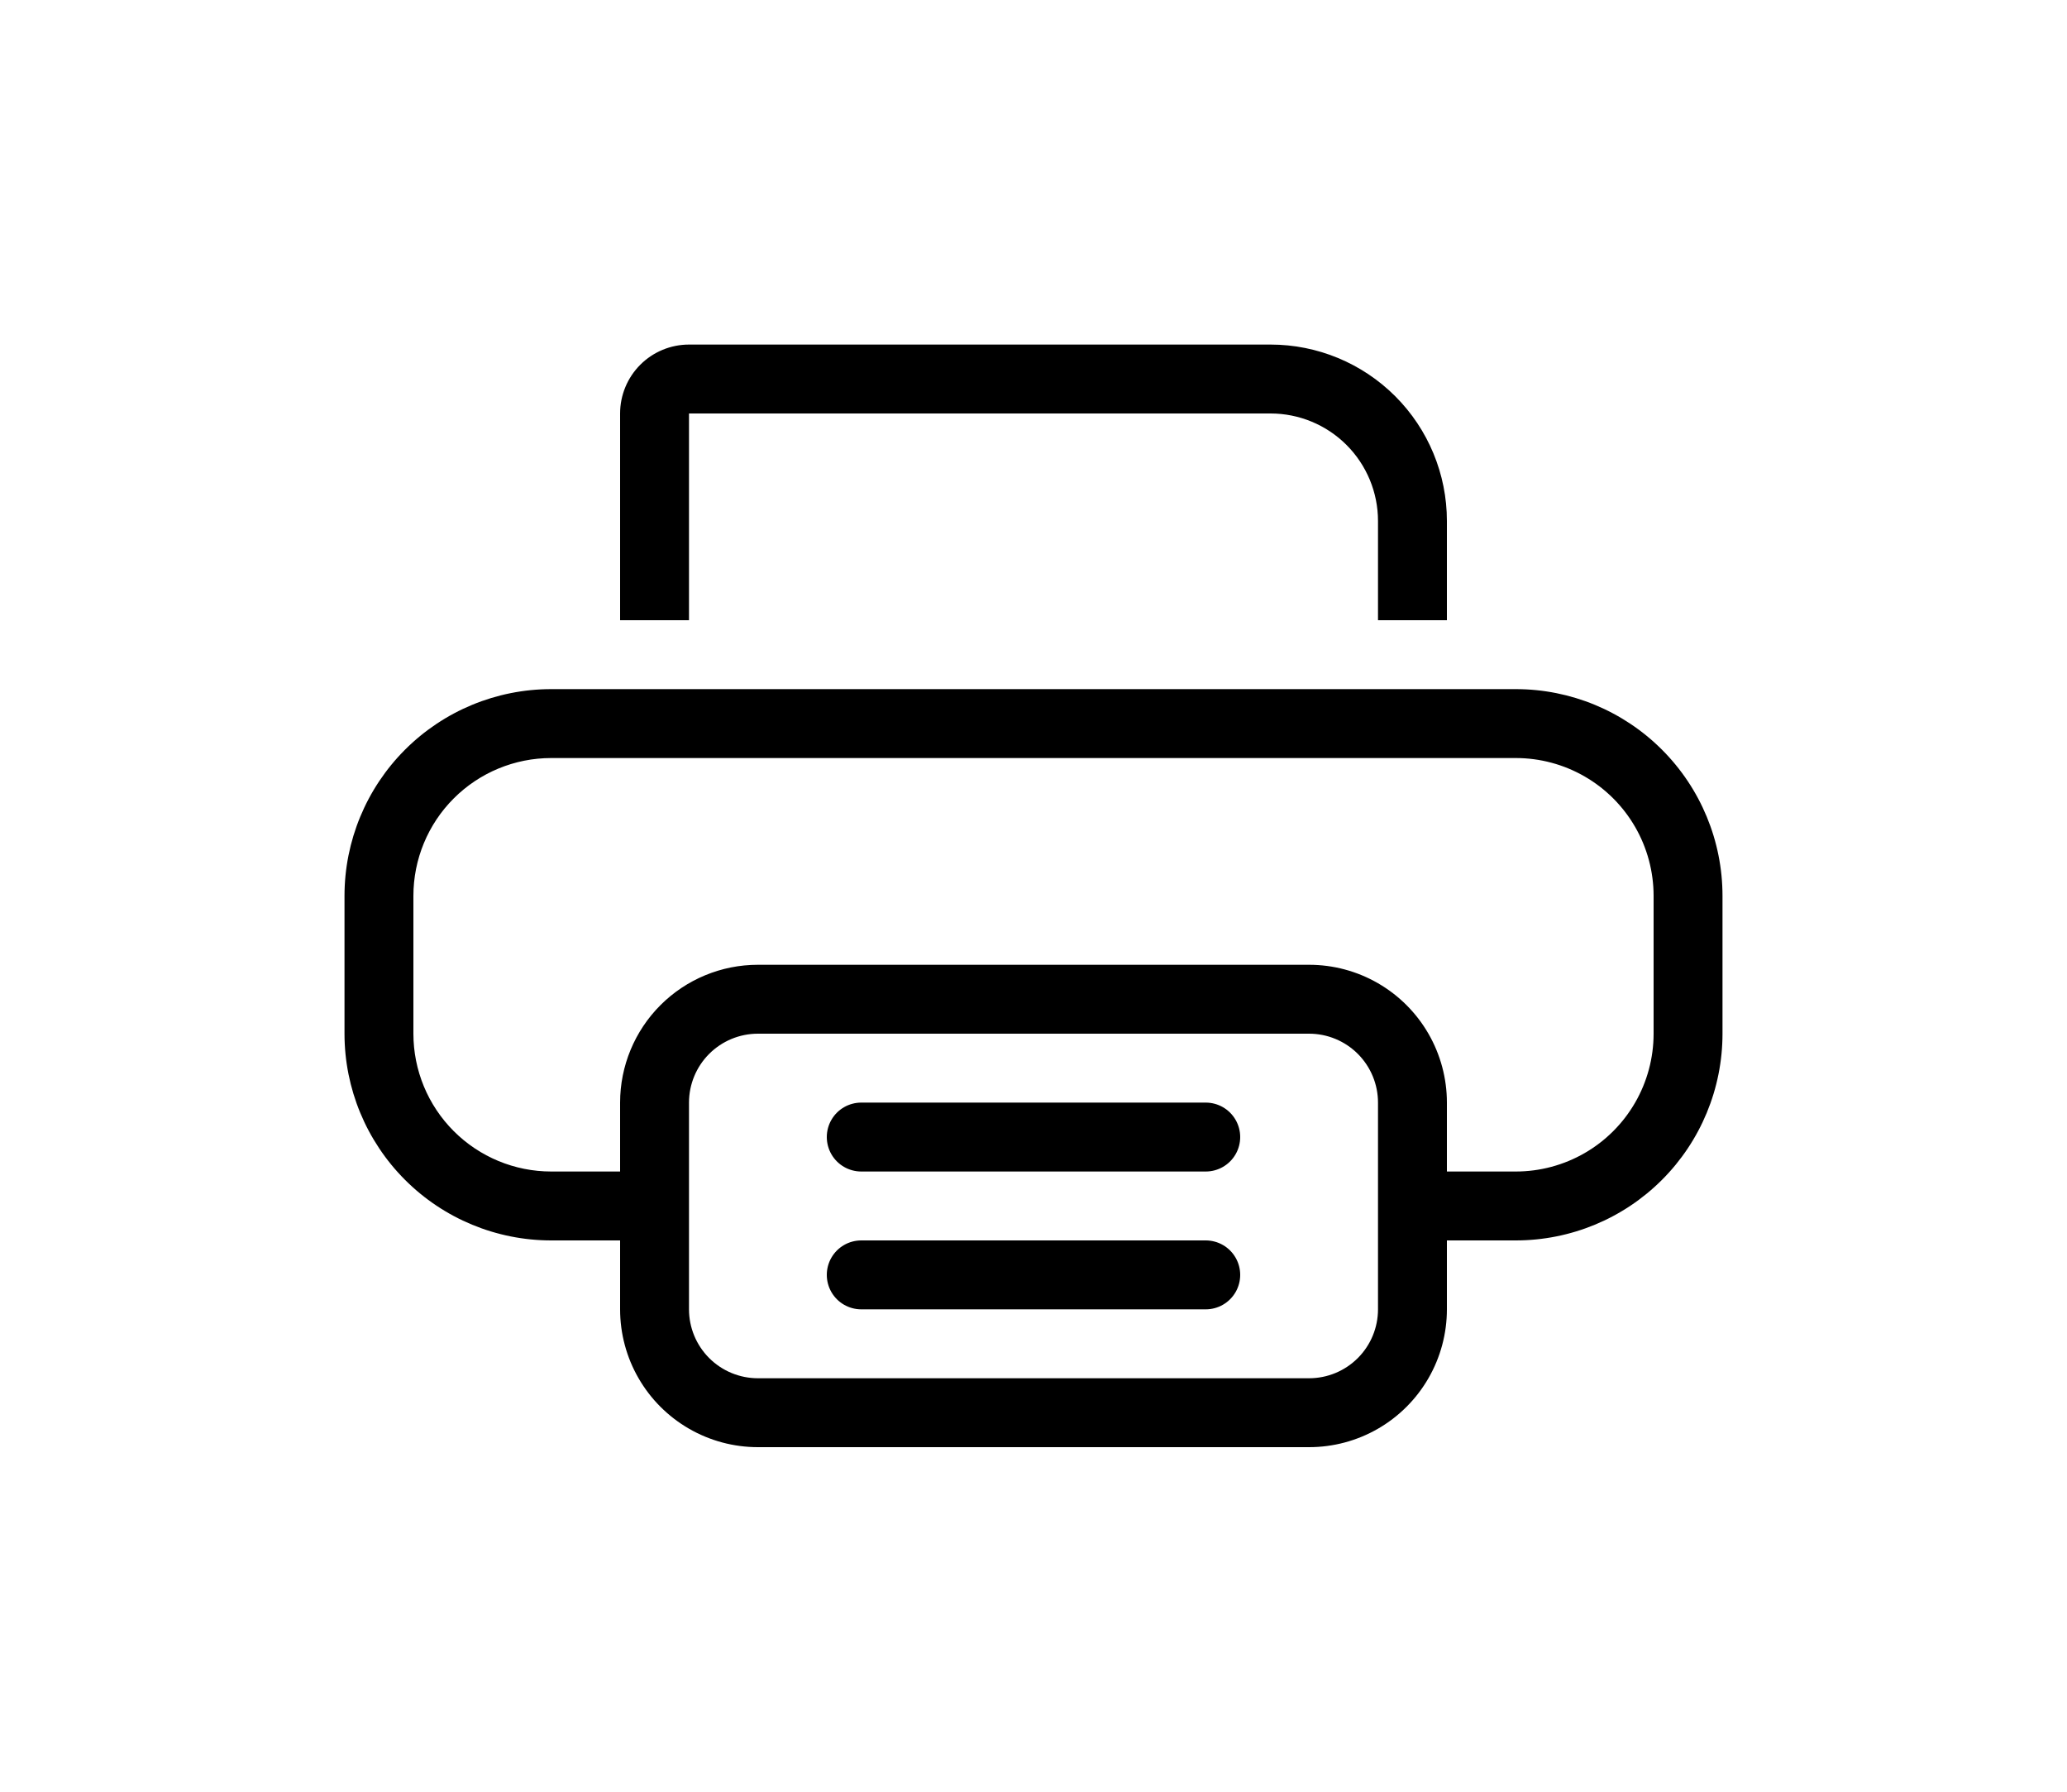 <svg id="Layer_14" data-name="Layer 14" xmlns="http://www.w3.org/2000/svg" xmlns:xlink="http://www.w3.org/1999/xlink" width="30" height="26" viewBox="0 0 30 26"><defs><clipPath id="clip-path" transform="translate(3 1)"><path d="M19,9H5a3,3,0,0,0-3,3v2a3,3,0,0,0,3,3H6v1a2,2,0,0,0,2,2h8a2,2,0,0,0,2-2V17h1a3,3,0,0,0,3-3V12A3,3,0,0,0,19,9Zm-2,9a1,1,0,0,1-1,1H8a1,1,0,0,1-1-1V15a1,1,0,0,1,1-1h8a1,1,0,0,1,1,1v3Zm4-4a2,2,0,0,1-2,2H18V15a2,2,0,0,0-2-2H8a2,2,0,0,0-2,2v1H5a2,2,0,0,1-2-2V12a2,2,0,0,1,2-2H19a2,2,0,0,1,2,2v2Z" fill="none" clip-rule="evenodd"/></clipPath><clipPath id="clip-path-2" transform="translate(3 1)"><path d="M7,7V5h8.44A1.56,1.56,0,0,1,17,6.56V8h1V6.56A2.56,2.56,0,0,0,15.44,4H7A1,1,0,0,0,6,5V8H7V7Z" fill="none" clip-rule="evenodd"/></clipPath><clipPath id="clip-path-3" transform="translate(3 1)"><path d="M14.5,15h-5a0.5,0.5,0,0,0,0,1h5a0.5,0.5,0,0,0,0-1" fill="none" clip-rule="evenodd"/></clipPath><clipPath id="clip-path-4" transform="translate(3 1)"><path d="M14.5,17h-5a0.5,0.5,0,0,0,0,1h5a0.5,0.5,0,0,0,0-1" fill="none" clip-rule="evenodd"/></clipPath></defs><title>printer</title><g clip-path="url(#clip-path)"><rect y="5" width="30" height="21"/></g><g clip-path="url(#clip-path-2)"><rect x="4" width="22" height="14"/></g><g clip-path="url(#clip-path-3)"><rect x="7" y="11" width="16" height="11"/></g><g clip-path="url(#clip-path-4)"><rect x="7" y="13" width="16" height="11"/></g></svg>